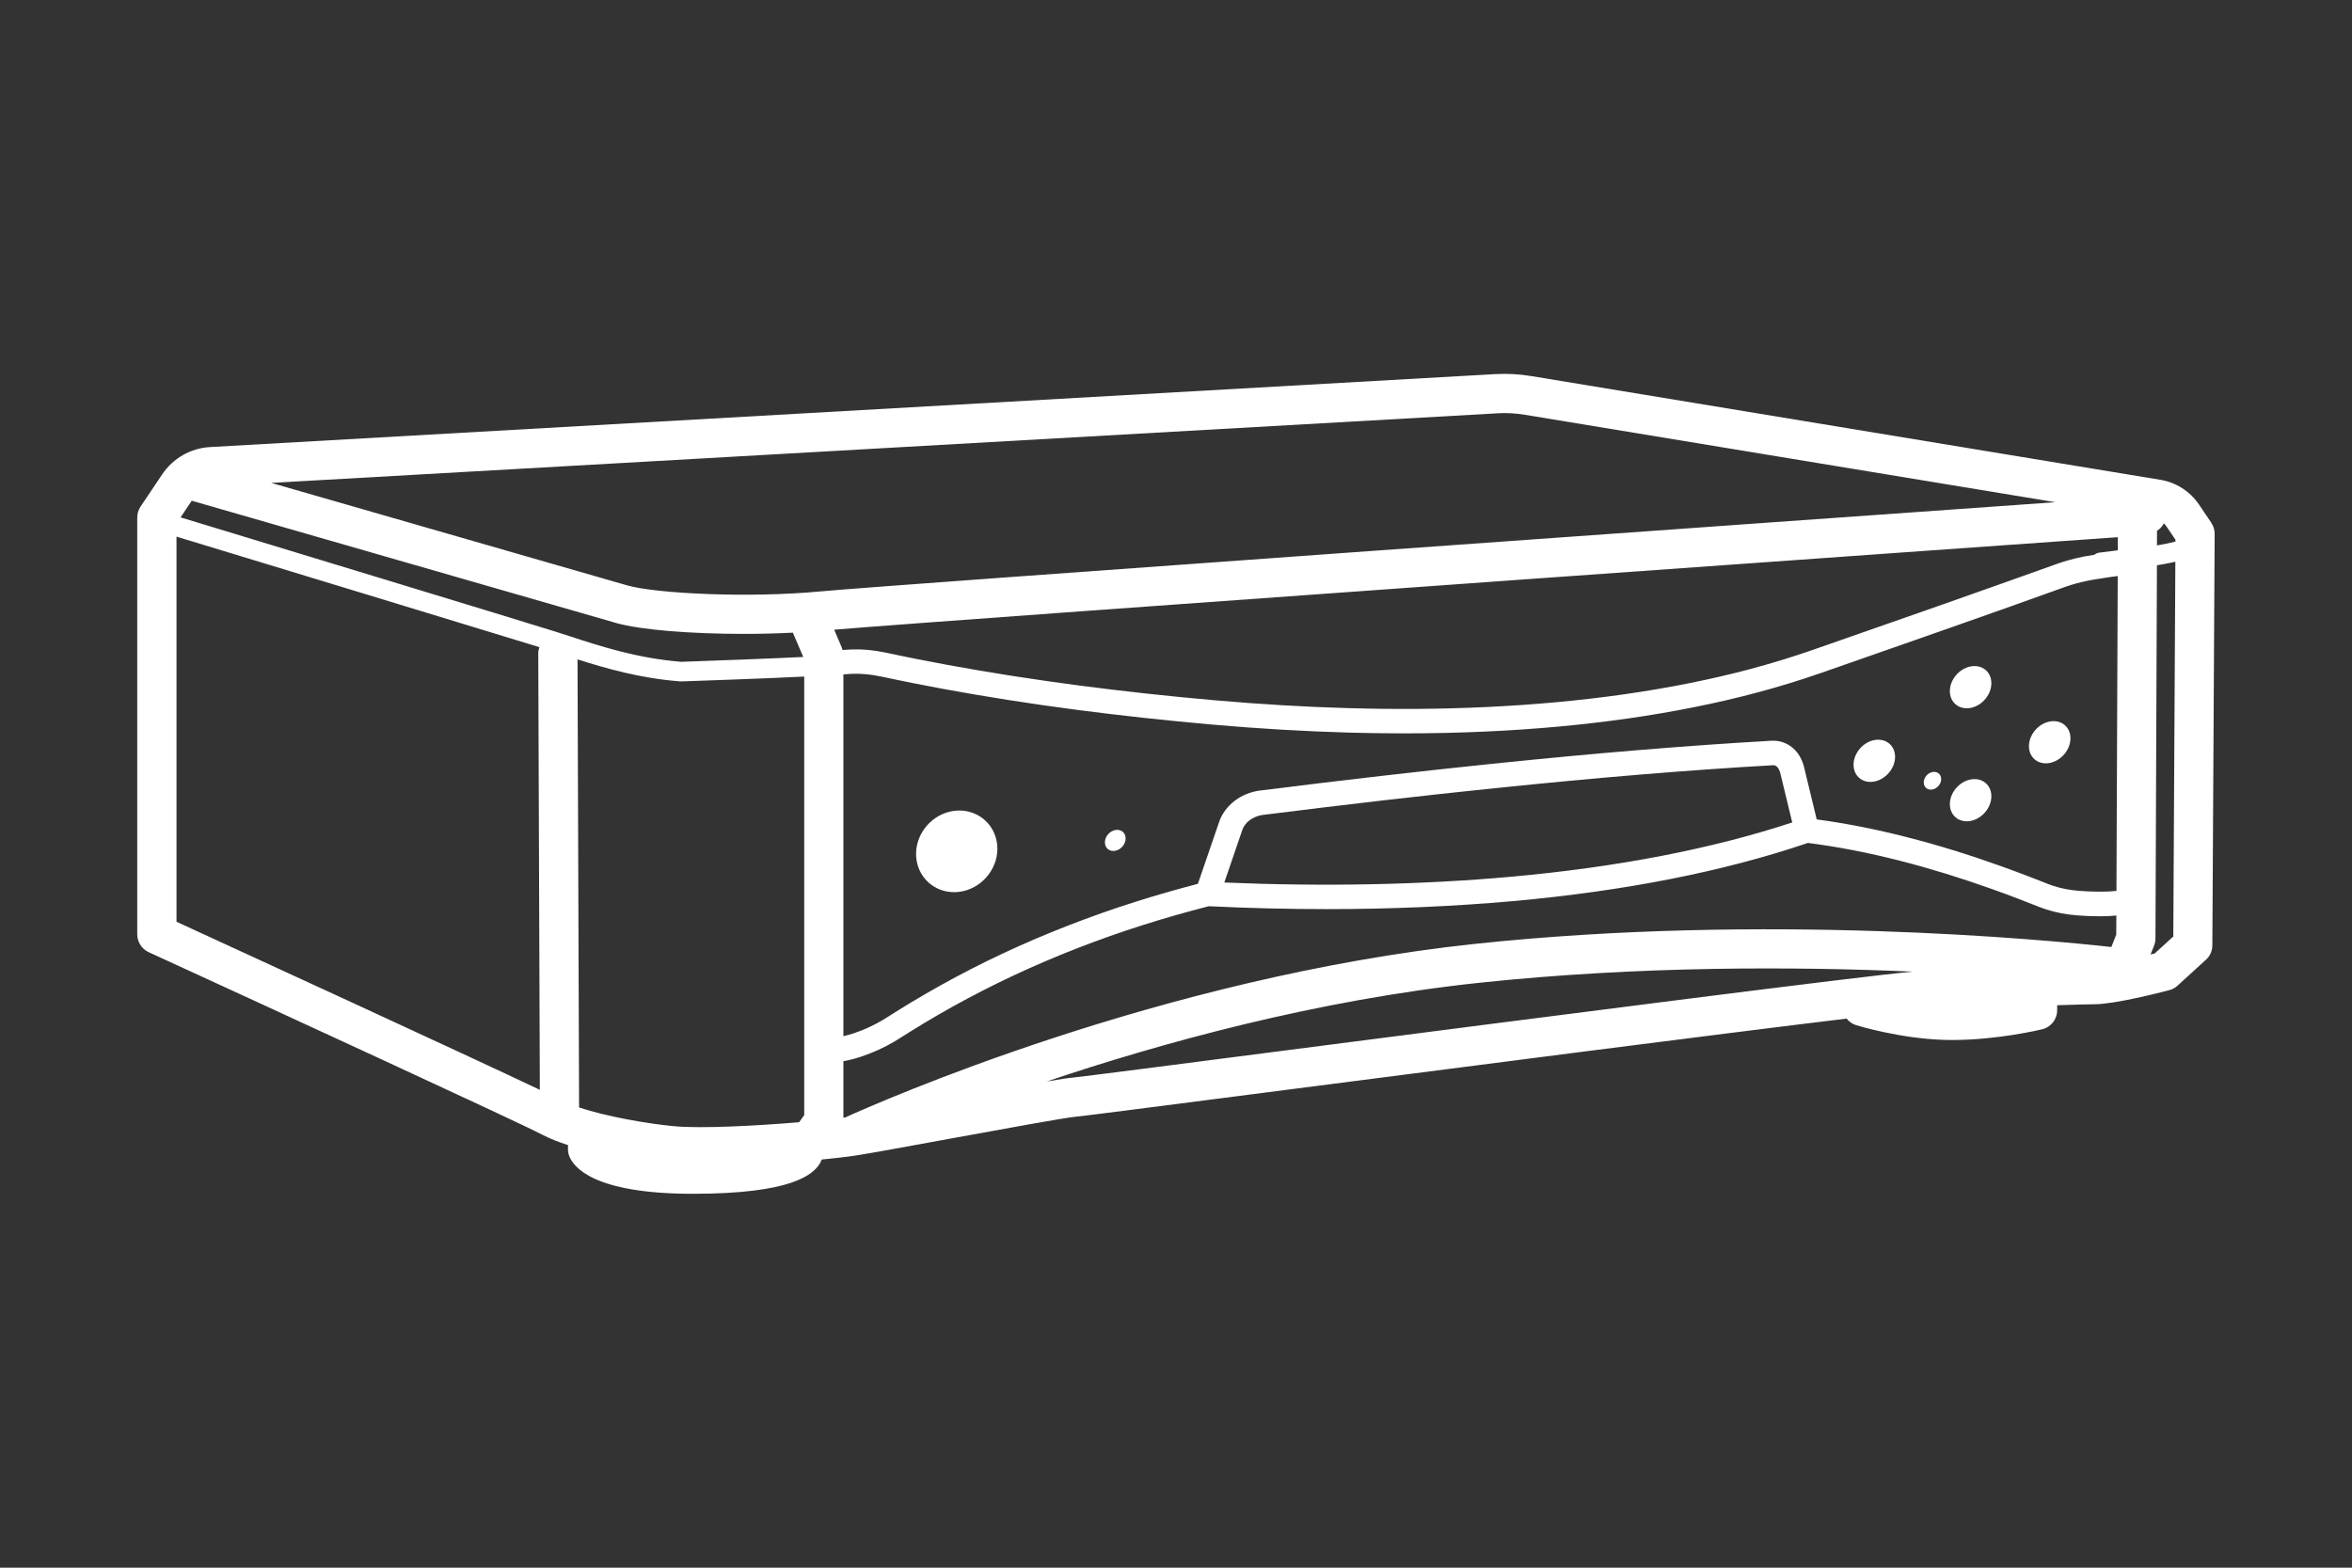 <?xml version="1.0" encoding="UTF-8"?>
<svg id="NT-505" xmlns="http://www.w3.org/2000/svg" viewBox="0 0 480 320">
  <rect x="0" y="0" width="480" height="320" fill="#333333" stroke="none"/>
  <defs>
    <style>
      .cls-1 {
        fill: #fff;
      }
    </style>
  </defs>
  <path class="cls-1" d="M451.29,106.71l-2.53-3.74c-1.81-2.67-4.67-4.51-7.86-5.03l-128.37-21.17c-2.47-.41-4.99-.54-7.48-.4l-262.22,14.89c-3.9.22-7.53,2.29-9.71,5.54l-4.43,6.6c-.44.66-.68,1.44-.68,2.23v85.09c0,1.56.91,2.98,2.33,3.64,25.78,11.83,75.73,34.82,80.25,37.22,1.52.8,3.35,1.52,5.34,2.17l-.02.7c-.01.5.07,1,.24,1.47.86,2.33,5.03,7.76,25.24,7.76s24.55-3.9,25.95-6.22c.15-.24.26-.5.35-.77,2.74-.27,5.02-.54,6.54-.76,2.98-.45,11-1.91,19.49-3.47,10.56-1.93,23.71-4.34,25.88-4.52,1.37-.11,15.91-1.99,43.64-5.57,34.84-4.5,87.36-11.28,113.63-14.45.49.62,1.15,1.1,1.96,1.35.37.11,9.03,2.75,18.08,3,.53.01,1.05.02,1.57.02,9.13,0,17.9-2.09,18.29-2.19,1.8-.43,3.06-2.04,3.06-3.89v-1.02c3.69-.12,6.57-.2,7.64-.2,4.07,0,13.4-2.39,15.23-2.87.63-.16,1.2-.48,1.68-.91l5.82-5.31c.83-.75,1.3-1.82,1.3-2.93l.47-83.99c0-.81-.24-1.6-.69-2.26ZM443.97,110.17v.38c-.52.13-1.14.27-1.9.43-.63.13-1.24.25-1.87.35v-2.99c.65-.39,1.11-.9,1.38-1.52.2.19.39.4.55.63l1.83,2.71ZM39.13,102.21c12.26,3.53,80.13,23.1,86.63,24.96,4.98,1.42,15.31,2.22,25.97,2.22,3.38,0,6.8-.08,10.08-.25l2.12,4.96c-6.56.33-19.21.79-24.88.99-8.94-.7-16.6-3.2-22.75-5.21-1-.33-1.96-.64-2.88-.93-5.65-1.79-62.35-19.02-76.57-23.34l2.28-3.4ZM432.21,109.64v2.69c-1.13.13-2.38.29-3.81.48-.38.05-.71.21-.99.43-.78.12-1.55.25-2.22.38-2.29.49-3.28.75-5.41,1.48-.64.22-1.27.45-1.9.68l-9.25,3.3c-7.68,2.73-16.11,5.7-25.78,9.07l-12.96,4.53c-4.16,1.45-8.49,2.77-12.84,3.93-15.93,4.22-34.15,6.82-54.13,7.73-8.94.41-17.95.48-27.54.21-8.88-.24-18.13-.79-27.5-1.61-9.35-.82-18.57-1.83-27.39-2.98-9.4-1.23-18.53-2.66-27.13-4.24-2.11-.39-4.22-.79-6.32-1.21-1.05-.21-2.1-.42-3.15-.64l-1.28-.27c-.63-.14-1.26-.27-1.9-.4-2.64-.53-4.61-.71-7.02-.63-.59.02-1.17.06-1.74.11-.05-.16-.08-.33-.15-.48l-1.56-3.67c26.97-2.23,259.4-18.71,261.26-18.83.25-.02.48-.03.72-.04ZM370.76,167.28l-.25-1.05c-.78-3.23-1.88-7.79-2.33-9.62-.67-2.78-2.53-4.75-5.06-5.3-.51-.1-1.08-.14-1.55-.11-17.19.98-35.88,2.52-57.14,4.72-14.55,1.5-29.92,3.27-46.96,5.41h-.02s-.27.03-.27.03c-3.91.49-7.19,3-8.37,6.4-1.41,4.15-2.9,8.47-4.34,12.65-4.29,1.12-8.57,2.34-12.75,3.67-4.67,1.48-9.28,3.11-13.72,4.84-9.19,3.58-17.72,7.58-26.09,12.24-2.02,1.13-4.05,2.3-6.04,3.5-.99.6-1.98,1.2-2.96,1.82l-.91.58c-.64.41-1.27.81-1.93,1.2-1.89,1.11-3.81,1.98-5.86,2.67-.72.24-1.41.42-2.09.58v-73.85c.58-.05,1.16-.1,1.72-.12,2.03-.06,3.63.09,5.9.54.61.12,1.22.25,1.83.38l1.32.28c1.06.22,2.12.43,3.19.65,2.13.42,4.26.83,6.39,1.23,8.68,1.6,17.9,3.05,27.39,4.29,8.89,1.16,18.17,2.17,27.59,3,9.46.83,18.82,1.38,27.8,1.63,3.85.11,7.6.16,11.29.16,5.64,0,11.14-.12,16.61-.37,20.34-.92,38.9-3.58,55.18-7.89,4.48-1.19,8.93-2.55,13.21-4.04l12.97-4.53c9.68-3.38,18.12-6.35,25.81-9.08l9.28-3.32c.61-.22,1.21-.44,1.82-.65,1.91-.66,2.71-.86,4.79-1.31.69-.14,1.52-.27,2.38-.4l1.01-.16c.99-.16,1.72-.26,2.59-.36l-.26,64.29c-.12,0-.24,0-.36,0-2.07.23-5.14.13-7.31-.04-1.84-.14-3.53-.47-5.18-1-.74-.24-1.48-.53-2.26-.85l-.28-.11c-.91-.36-1.81-.71-2.73-1.06-1.82-.7-3.64-1.37-5.48-2.03-6.65-2.38-12.92-4.31-19.15-5.9-6.43-1.65-12.46-2.82-18.41-3.63ZM365.76,167.88c-16.43,5.41-35.75,9.14-57.46,11.09-18.3,1.64-37.95,2.03-58.44,1.17,1.23-3.58,2.48-7.23,3.68-10.75.52-1.52,2.12-2.71,4.02-3.03l.26-.03c17.12-2.15,32.53-3.93,47.12-5.43,21.18-2.19,39.79-3.73,56.91-4.7.06,0,.22,0,.28.02.81.17,1.13,1.33,1.19,1.57.45,1.84,1.55,6.39,2.33,9.62l.12.48ZM137.51,229.88c-5.24-.5-13.6-1.92-19.33-3.82l-.32-91.47c5.86,1.87,12.86,3.88,21,4.5.05,0,.1,0,.15,0,.02,0,.04,0,.07,0,2.13-.07,17.3-.59,25.05-.99v89.51l-1.04,1.46c-8.76.74-20.08,1.33-25.57.81ZM172.51,228.09c-.12.02-.26.03-.39.05v-11.52c1.19-.22,2.39-.52,3.69-.96,2.38-.8,4.6-1.81,6.79-3.1.71-.42,1.4-.86,2.09-1.3l.88-.56c.96-.6,1.92-1.19,2.88-1.77,1.93-1.16,3.91-2.31,5.89-3.41,8.17-4.54,16.5-8.45,25.47-11.95,4.34-1.69,8.86-3.29,13.42-4.74,4.41-1.4,8.93-2.69,13.45-3.85,8.16.39,16.18.59,24.05.59,13.15,0,25.87-.55,38-1.63,22.82-2.05,43.08-6.05,60.23-11.88,6.11.78,12.32,1.98,18.96,3.68,6.08,1.56,12.21,3.45,18.71,5.77,1.8.64,3.59,1.31,5.38,1.99.89.34,1.78.68,2.66,1.04l.28.11c.83.33,1.68.67,2.6.97,2.02.65,4.09,1.05,6.31,1.22.74.06,2.65.19,4.72.19,1.11,0,2.27-.04,3.33-.15l-.02,3.89-1,2.53c-13.68-1.5-70.55-6.93-129.74-.65-64.37,6.83-122.4,32.6-128.64,35.44ZM305.51,84.36c1.91-.11,3.84,0,5.72.31l108.22,17.84c-49.25,3.49-239.61,17.03-251.88,18.2-14.66,1.4-33.66.47-39.61-1.23-5.13-1.47-48.53-13.97-72.6-20.91l250.14-14.2ZM36.02,109.54c13.62,4.14,62.27,18.93,74.06,22.56-.14.41-.23.83-.23,1.28l.32,89.08c-15.04-7.16-62.81-29.1-74.15-34.31v-78.61ZM262.22,214.43c-22.5,2.91-41.94,5.42-43.28,5.53-.86.07-2.69.35-5.35.8,23.32-7.86,54.99-16.62,88.39-20.16,32.47-3.44,64.24-3.32,88.35-2.27-12.17,1.16-67.46,8.27-128.12,16.1ZM439.74,194.62c-.27.07-.56.14-.85.21l.72-1.82c.18-.46.28-.96.28-1.46l.3-76.17c.91-.14,1.78-.29,2.71-.49.37-.08.72-.15,1.05-.23l-.42,76.5-3.79,3.46Z"/>
  <path class="cls-1" d="M200.95,167.37c-1.66-1.47-3.92-2.15-6.2-1.86-4.38.55-7.8,4.42-7.8,8.81,0,2.27.95,4.41,2.6,5.87,1.41,1.25,3.25,1.92,5.17,1.92.34,0,.68-.02,1.02-.06,4.38-.55,7.81-4.42,7.81-8.81,0-2.27-.95-4.41-2.6-5.86Z"/>
  <path class="cls-1" d="M382.51,151.06c-2.33.45-4.23,2.7-4.23,5.04s1.89,3.88,4.23,3.43c2.35-.45,4.24-2.71,4.24-5.04s-1.89-3.87-4.24-3.42Z"/>
  <path class="cls-1" d="M402.16,144.5c2.35-.45,4.24-2.7,4.24-5.04s-1.89-3.87-4.24-3.42c-2.33.44-4.23,2.7-4.23,5.03s1.89,3.87,4.23,3.43Z"/>
  <path class="cls-1" d="M402.16,167.57c2.35-.45,4.24-2.7,4.24-5.04s-1.89-3.87-4.24-3.42c-2.33.44-4.23,2.7-4.23,5.03s1.89,3.87,4.23,3.43Z"/>
  <path class="cls-1" d="M418.3,155.74c2.35-.45,4.24-2.7,4.24-5.04s-1.89-3.87-4.24-3.42c-2.33.44-4.23,2.7-4.23,5.03s1.89,3.87,4.23,3.43Z"/>
  <path class="cls-1" d="M227.6,169.43c-1.17.22-2.11,1.35-2.11,2.52s.95,1.94,2.11,1.71c1.17-.22,2.12-1.35,2.12-2.52s-.95-1.93-2.12-1.71Z"/>
  <path class="cls-1" d="M394.38,161.15c.99-.19,1.78-1.14,1.78-2.12s-.8-1.63-1.78-1.44c-.98.19-1.78,1.14-1.78,2.12s.8,1.63,1.78,1.44Z"/>
</svg>